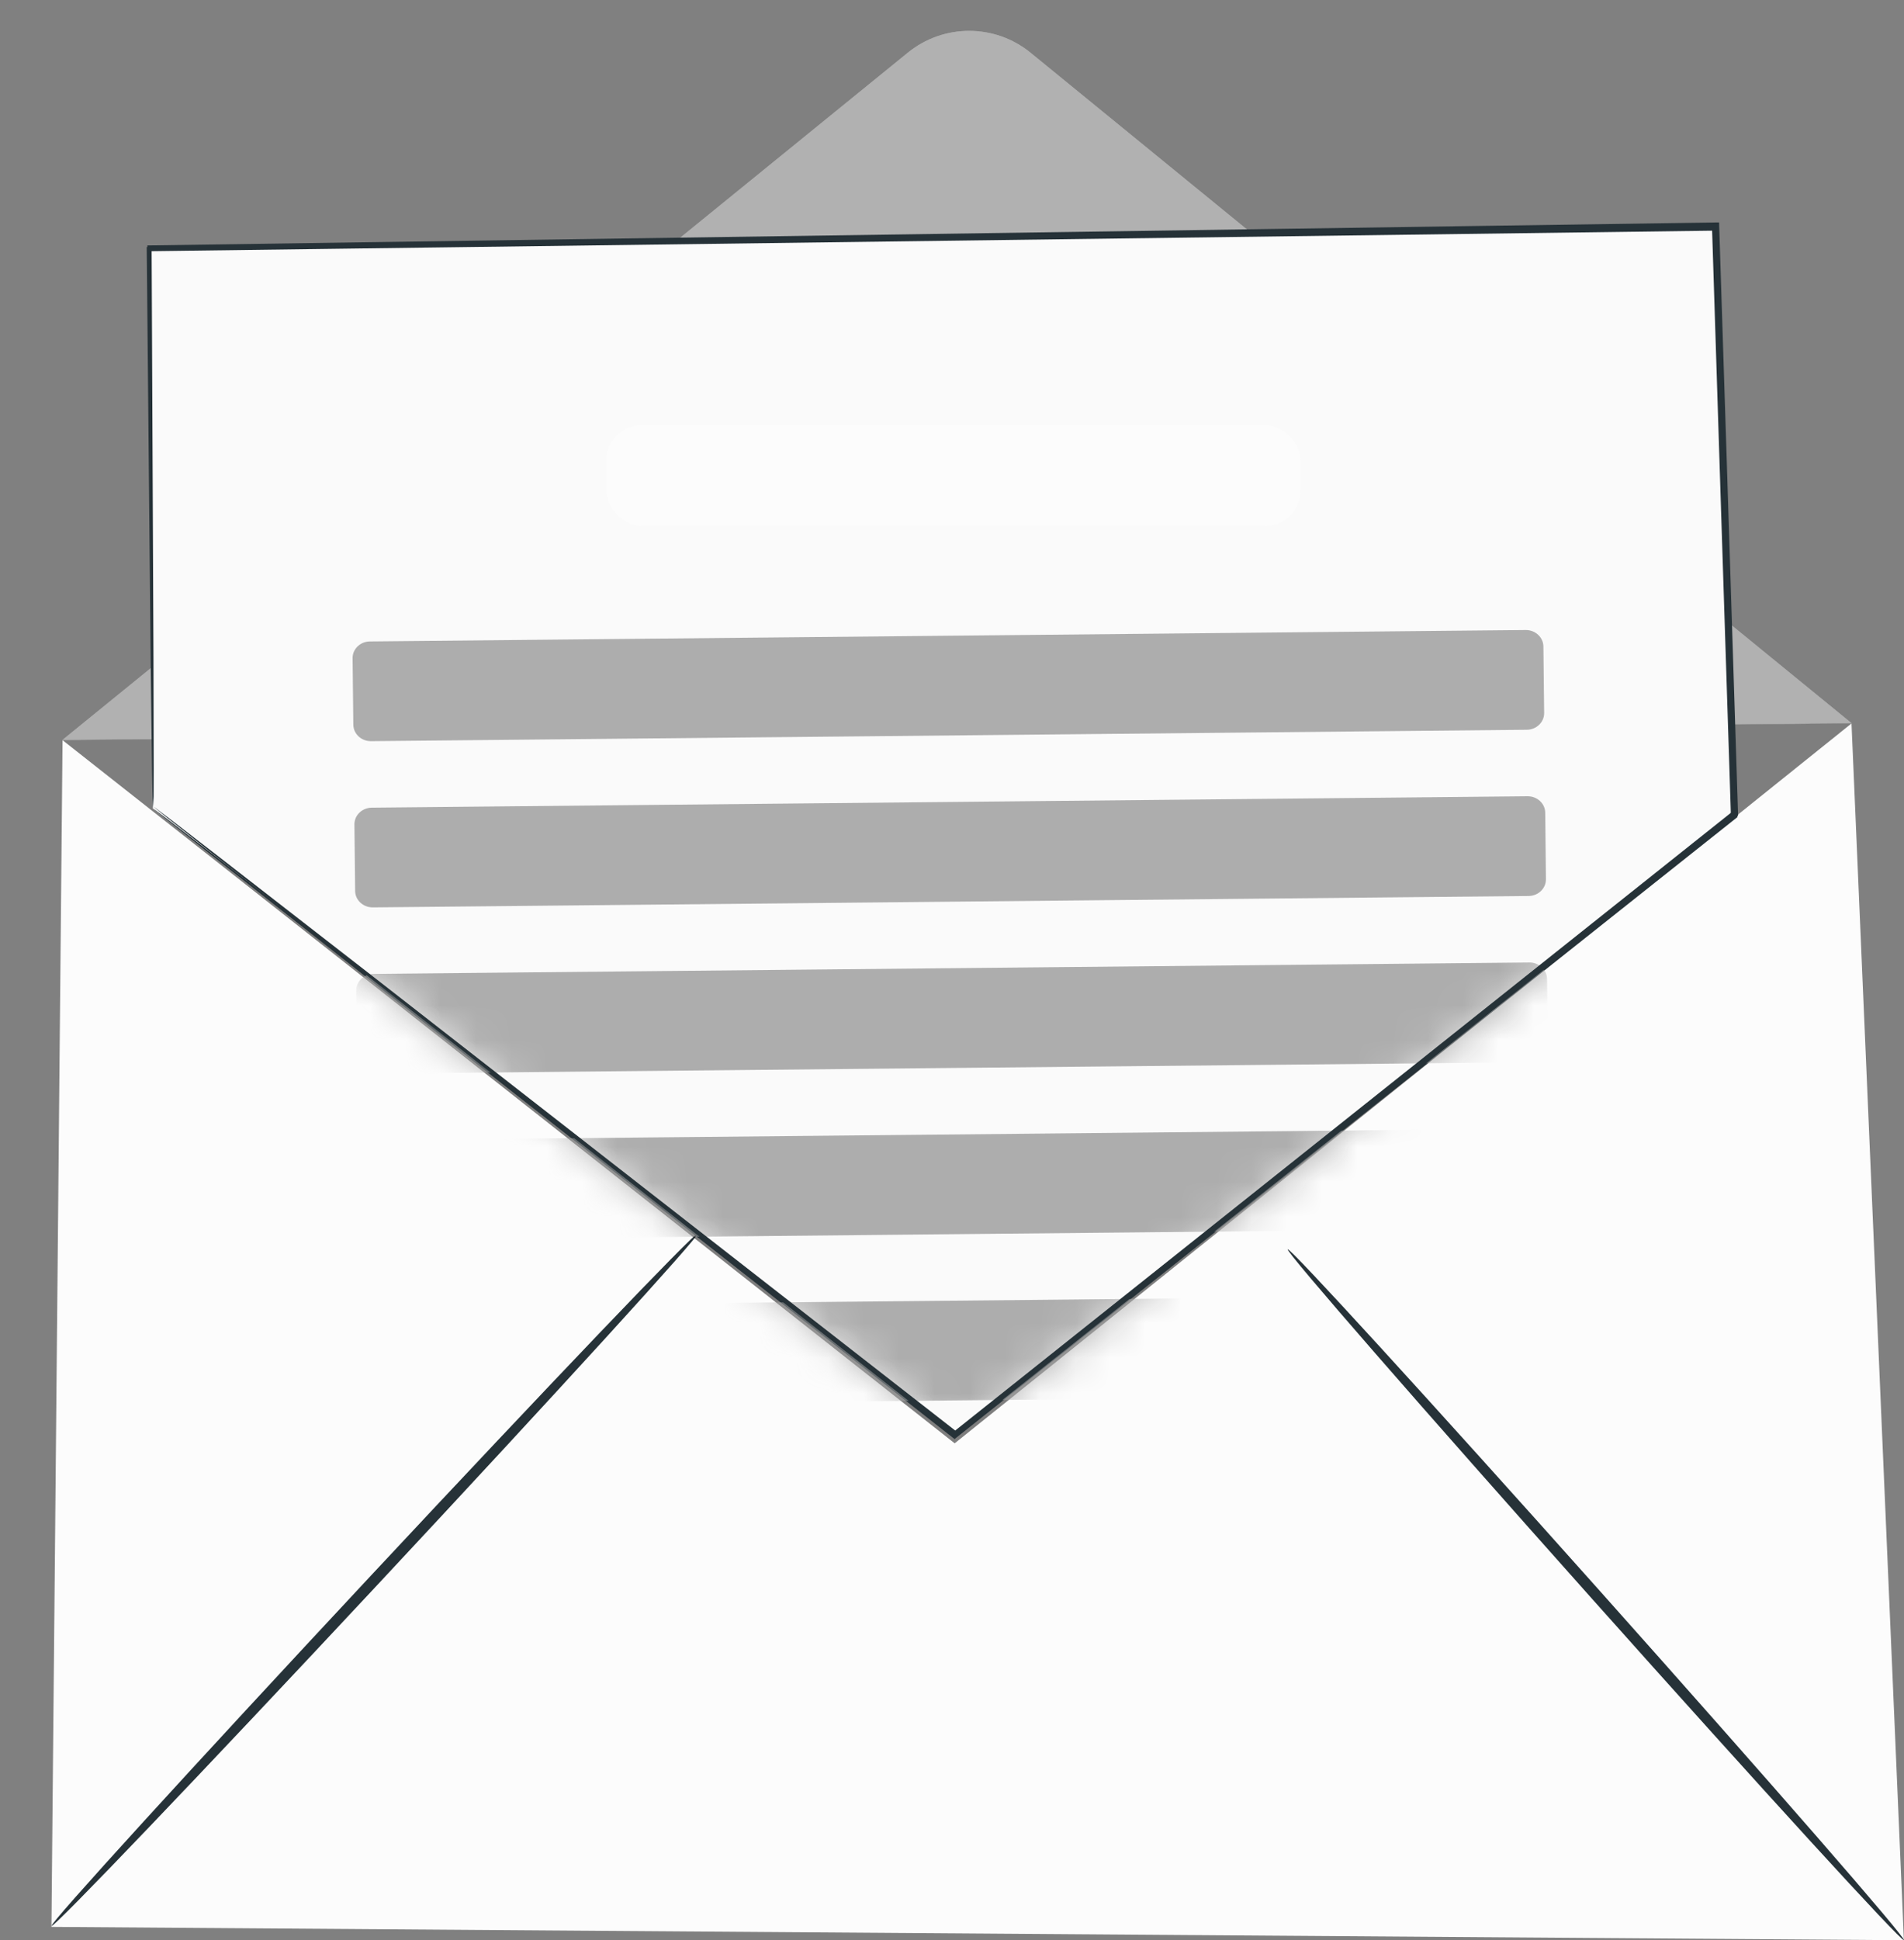 <svg width="54" height="55" viewBox="0 0 54 55" fill="none" xmlns="http://www.w3.org/2000/svg">
<rect x="0" y="0" width="54" height="55" fill="#808080" stroke="none"/>
<path d="M1.774 20.982L52.511 20.508L53.997 55L1.459 54.622L1.774 20.982Z" fill="#FCFCFC"/>
<path d="M1.774 20.973L25.747 1.493C26.762 0.668 28.217 0.669 29.23 1.496L52.511 20.499" fill="#FCFCFC"/>
<g opacity="0.3">
<path d="M1.774 20.973L25.747 1.493C26.762 0.668 28.217 0.669 29.23 1.496L52.511 20.499" fill="black"/>
</g>
<path d="M1.462 54.595C1.399 54.535 5.451 50.092 10.513 44.671C15.576 39.249 19.731 34.903 19.794 34.962C19.857 35.021 15.806 39.463 10.742 44.886C5.681 50.307 1.525 54.654 1.462 54.595Z" fill="#263238"/>
<path d="M53.997 54.996C53.932 55.054 49.967 50.717 45.142 45.31C40.316 39.902 36.457 35.472 36.521 35.415C36.586 35.357 40.55 39.693 45.377 45.102C50.201 50.508 54.062 54.938 53.997 54.996Z" fill="#263238"/>
<g opacity="0.5">
<path d="M52.511 20.508L27.076 40.914L1.774 20.982" fill="black"/>
</g>
<path d="M4.334 22.917L4.222 7.071L48.648 6.453L49.184 23.125L27.073 40.703L4.334 22.917Z" fill="#FAFAFA"/>
<path d="M4.334 22.909C4.334 22.909 4.48 23.015 4.755 23.226C5.032 23.439 5.438 23.752 5.966 24.16C7.027 24.984 8.58 26.189 10.565 27.731C14.53 30.822 20.217 35.255 27.12 40.635L27.025 40.636C33.394 35.567 40.95 29.553 49.126 23.045L49.091 23.12C48.989 19.94 48.881 16.603 48.771 13.207C48.698 10.922 48.626 8.663 48.555 6.448L48.649 6.538C30.748 6.774 14.955 6.982 4.222 7.122L4.281 7.062C4.304 12.045 4.322 16.001 4.335 18.717C4.338 20.073 4.34 21.118 4.341 21.83C4.341 22.181 4.34 22.449 4.34 22.634C4.338 22.815 4.334 22.909 4.334 22.909C4.334 22.909 4.328 22.82 4.324 22.641C4.321 22.457 4.316 22.192 4.311 21.844C4.302 21.134 4.29 20.091 4.273 18.739C4.247 16.018 4.209 12.055 4.162 7.063L4.161 7.004L4.221 7.003C14.953 6.846 30.745 6.615 48.646 6.353L48.737 6.352L48.74 6.443C48.811 8.657 48.884 10.916 48.957 13.202C49.066 16.598 49.173 19.934 49.275 23.115L49.276 23.162L49.24 23.191C41.057 29.689 33.494 35.694 27.12 40.756L27.073 40.794L27.026 40.757C20.132 35.346 14.452 30.888 10.491 27.779C8.521 26.227 6.979 25.012 5.926 24.182C5.405 23.769 5.007 23.453 4.734 23.237C4.466 23.022 4.334 22.909 4.334 22.909Z" fill="#263238"/>
<rect x="17.202" y="12.047" width="19.676" height="2.862" rx="1" fill="#FCFCFC"/>
<mask id="mask0_2409_3325" style="mask-type:alpha" maskUnits="userSpaceOnUse" x="4" y="6" width="46" height="35">
<path d="M4.334 22.917L4.222 7.071L48.648 6.453L49.184 23.125L27.073 40.703L4.334 22.917Z" fill="#FAFAFA"/>
<path d="M4.334 22.909C4.334 22.909 4.48 23.015 4.755 23.226C5.032 23.439 5.438 23.752 5.966 24.16C7.027 24.984 8.58 26.189 10.565 27.731C14.53 30.822 20.217 35.255 27.12 40.635L27.025 40.636C33.394 35.567 40.95 29.553 49.126 23.045L49.091 23.12C48.989 19.94 48.881 16.603 48.771 13.207C48.698 10.922 48.626 8.663 48.555 6.448L48.649 6.538C30.748 6.774 14.955 6.982 4.222 7.122L4.281 7.062C4.304 12.045 4.322 16.001 4.335 18.717C4.338 20.073 4.34 21.118 4.341 21.83C4.341 22.181 4.34 22.449 4.34 22.634C4.338 22.815 4.334 22.909 4.334 22.909C4.334 22.909 4.328 22.82 4.324 22.641C4.321 22.457 4.316 22.192 4.311 21.844C4.302 21.134 4.29 20.091 4.273 18.739C4.247 16.018 4.209 12.055 4.162 7.063L4.161 7.004L4.221 7.003C14.953 6.846 30.745 6.615 48.646 6.353L48.737 6.352L48.74 6.443C48.811 8.657 48.884 10.916 48.957 13.202C49.066 16.598 49.173 19.934 49.275 23.115L49.276 23.162L49.24 23.191C41.057 29.689 33.494 35.694 27.12 40.756L27.073 40.794L27.026 40.757C20.132 35.346 14.452 30.888 10.491 27.779C8.521 26.227 6.979 25.012 5.926 24.182C5.405 23.769 5.007 23.453 4.734 23.237C4.466 23.022 4.334 22.909 4.334 22.909Z" fill="#263238"/>
</mask>
<g mask="url(#mask0_2409_3325)">
<mask id="mask1_2409_3325" style="mask-type:alpha" maskUnits="userSpaceOnUse" x="4" y="6" width="49" height="38">
<path d="M4.346 24.167L4.226 7.148L51.941 6.484L52.516 24.391L28.769 43.27L4.346 24.167Z" fill="#FAFAFA"/>
</mask>
<g mask="url(#mask1_2409_3325)">
<path d="M10 18.659C9.997 18.398 10.217 18.185 10.492 18.183L43.271 17.859C43.545 17.857 43.77 18.066 43.773 18.326L43.794 20.211C43.797 20.471 43.576 20.684 43.302 20.687L10.523 21.01C10.248 21.013 10.024 20.804 10.021 20.544L10 18.659Z" fill="#ADADAD"/>
<path d="M10.052 23.371C10.049 23.111 10.269 22.898 10.543 22.895L43.323 22.572C43.597 22.569 43.822 22.778 43.825 23.038L43.845 24.923C43.848 25.183 43.628 25.396 43.354 25.399L10.574 25.722C10.3 25.725 10.075 25.516 10.072 25.256L10.052 23.371Z" fill="#ADADAD"/>
<path d="M10.103 28.083C10.1 27.823 10.32 27.61 10.595 27.607L43.374 27.284C43.649 27.281 43.873 27.49 43.876 27.75L43.897 29.635C43.9 29.896 43.68 30.109 43.405 30.112L10.626 30.435C10.351 30.437 10.127 30.229 10.124 29.968L10.103 28.083Z" fill="#ADADAD"/>
<path d="M10.155 32.796C10.152 32.535 10.372 32.322 10.646 32.32L43.426 31.997C43.7 31.994 43.925 32.203 43.928 32.463L43.948 34.348C43.951 34.608 43.731 34.821 43.457 34.824L10.677 35.147C10.403 35.15 10.178 34.941 10.175 34.681L10.155 32.796Z" fill="#ADADAD"/>
<path d="M10.206 37.508C10.204 37.248 10.424 37.035 10.698 37.032L43.477 36.709C43.752 36.706 43.977 36.915 43.979 37.175L44 39.06C44.003 39.32 43.783 39.534 43.508 39.536L10.729 39.859C10.454 39.862 10.23 39.653 10.227 39.393L10.206 37.508Z" fill="#ADADAD"/>
</g>
</g>
<path d="M4.352 22.863C4.352 22.863 4.499 22.968 4.774 23.179C5.051 23.393 5.456 23.705 5.984 24.113C7.046 24.937 8.599 26.143 10.583 27.684C14.549 30.775 20.236 35.208 27.138 40.588L27.044 40.589C33.413 35.52 40.968 29.506 49.144 22.998L49.109 23.074C49.007 19.893 48.899 16.556 48.79 13.161C48.717 10.875 48.644 8.616 48.574 6.401L48.668 6.491C30.766 6.727 14.973 6.935 4.241 7.076L4.3 7.016C4.323 11.998 4.341 15.954 4.353 18.671C4.356 20.026 4.358 21.071 4.36 21.783C4.359 22.134 4.359 22.402 4.358 22.587C4.356 22.768 4.352 22.863 4.352 22.863C4.352 22.863 4.346 22.773 4.342 22.595C4.34 22.411 4.335 22.145 4.329 21.797C4.321 21.087 4.308 20.044 4.292 18.692C4.266 15.971 4.228 12.008 4.18 7.017L4.18 6.957L4.239 6.957C14.971 6.799 30.764 6.568 48.665 6.306L48.756 6.305L48.758 6.396C48.83 8.61 48.902 10.869 48.976 13.155C49.085 16.551 49.191 19.887 49.293 23.068L49.295 23.115L49.259 23.144C41.076 29.642 33.513 35.648 27.139 40.709L27.091 40.747L27.044 40.71C20.15 35.299 14.47 30.841 10.51 27.733C8.54 26.18 6.998 24.965 5.944 24.135C5.424 23.723 5.025 23.406 4.752 23.19C4.485 22.976 4.352 22.863 4.352 22.863Z" fill="#263238"/>
</svg>
